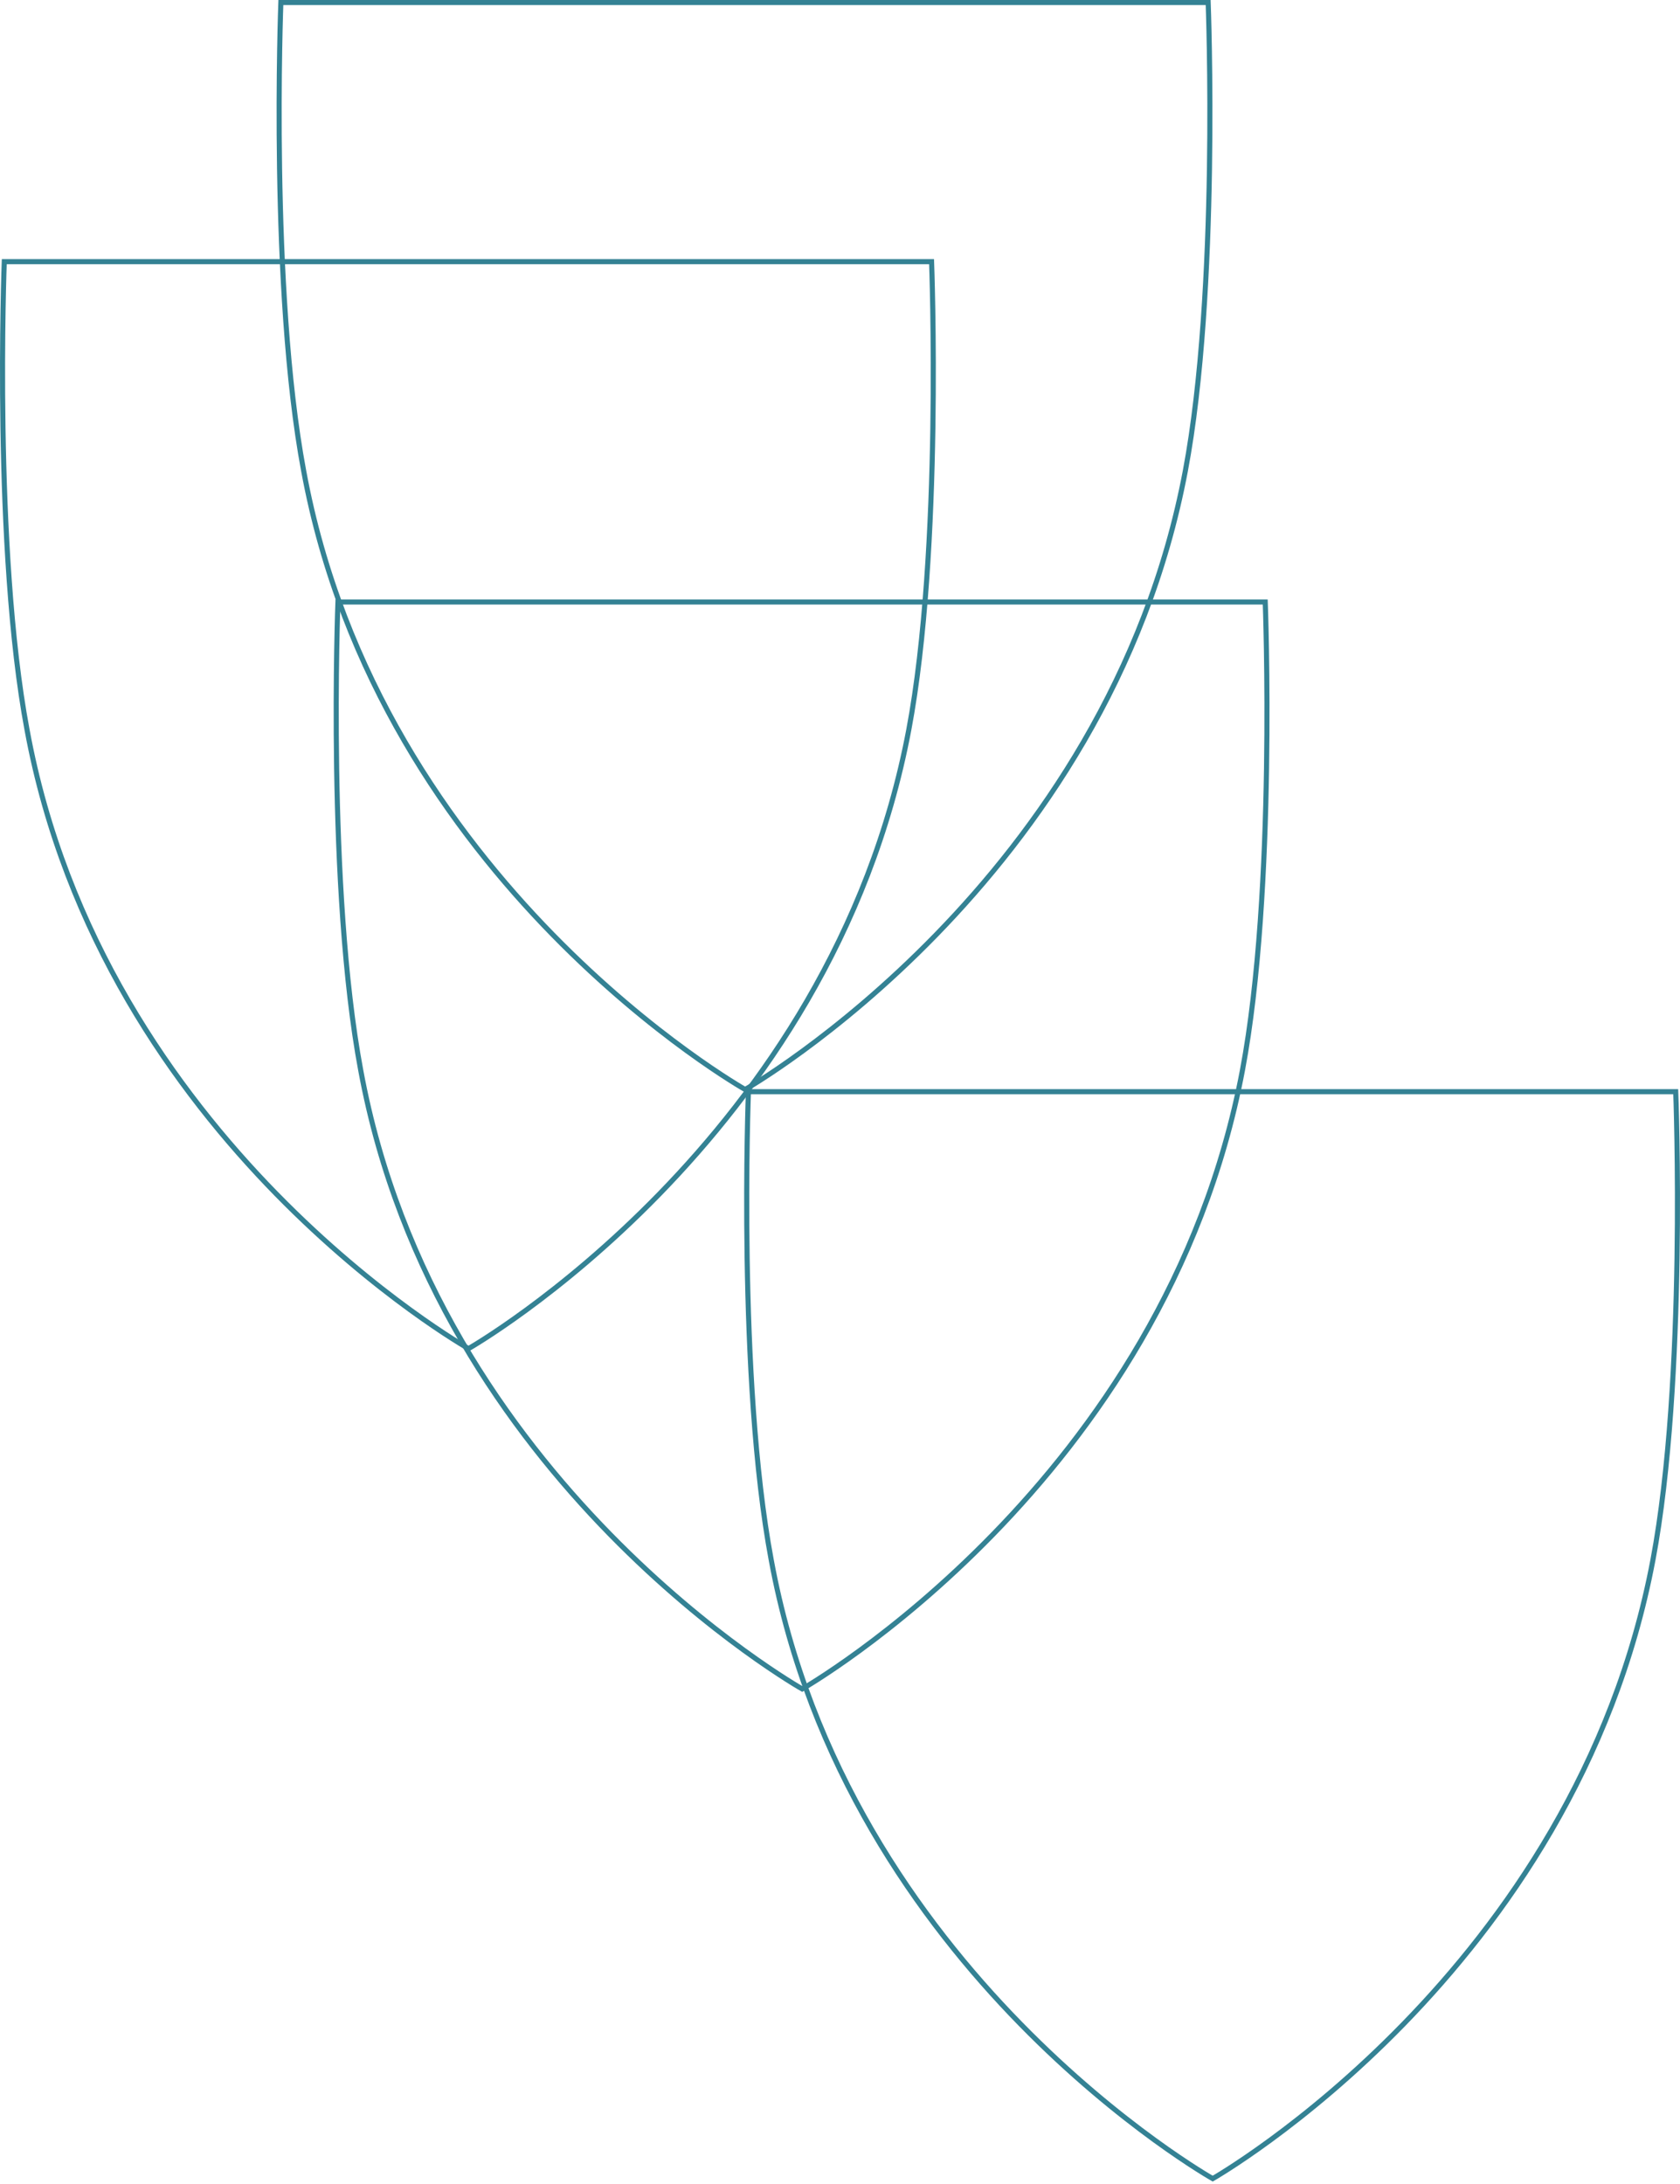 <?xml version="1.0" encoding="UTF-8"?> <svg xmlns="http://www.w3.org/2000/svg" width="661" height="859" viewBox="0 0 661 859" fill="none"><path d="M184.345 530.446C184.345 530.446 40.468 449.205 10.651 287.113C-2.666 215.955 1.677 102.916 1.677 102.916L366.53 102.916C366.53 102.916 370.873 216.342 357.556 287.113C326.967 449.302 184.345 530.446 184.345 530.446Z" stroke="#348294" stroke-width="2" stroke-miterlimit="3.86"></path><path d="M315.627 664.319C315.627 664.319 171.751 583.078 141.933 420.985C128.616 349.827 132.959 236.789 132.959 236.789L497.813 236.789C497.813 236.789 502.155 350.215 488.839 420.985C458.249 583.175 315.627 664.319 315.627 664.319Z" stroke="#348294" stroke-width="2" stroke-miterlimit="3.86"></path><path d="M293.171 428.529C293.171 428.529 149.294 347.289 119.477 185.196C106.16 114.038 110.503 1 110.503 1L475.357 1C475.357 1 479.699 114.426 466.382 185.196C435.793 347.386 293.171 428.529 293.171 428.529Z" stroke="#348294" stroke-width="2" stroke-miterlimit="3.86"></path><path d="M477.138 856.923C477.138 856.923 333.261 775.683 303.444 613.59C290.127 542.432 294.47 429.394 294.47 429.394L659.323 429.394C659.323 429.394 663.666 542.82 650.349 613.59C619.76 775.78 477.138 856.923 477.138 856.923Z" stroke="#348294" stroke-width="2" stroke-miterlimit="3.86"></path></svg> 